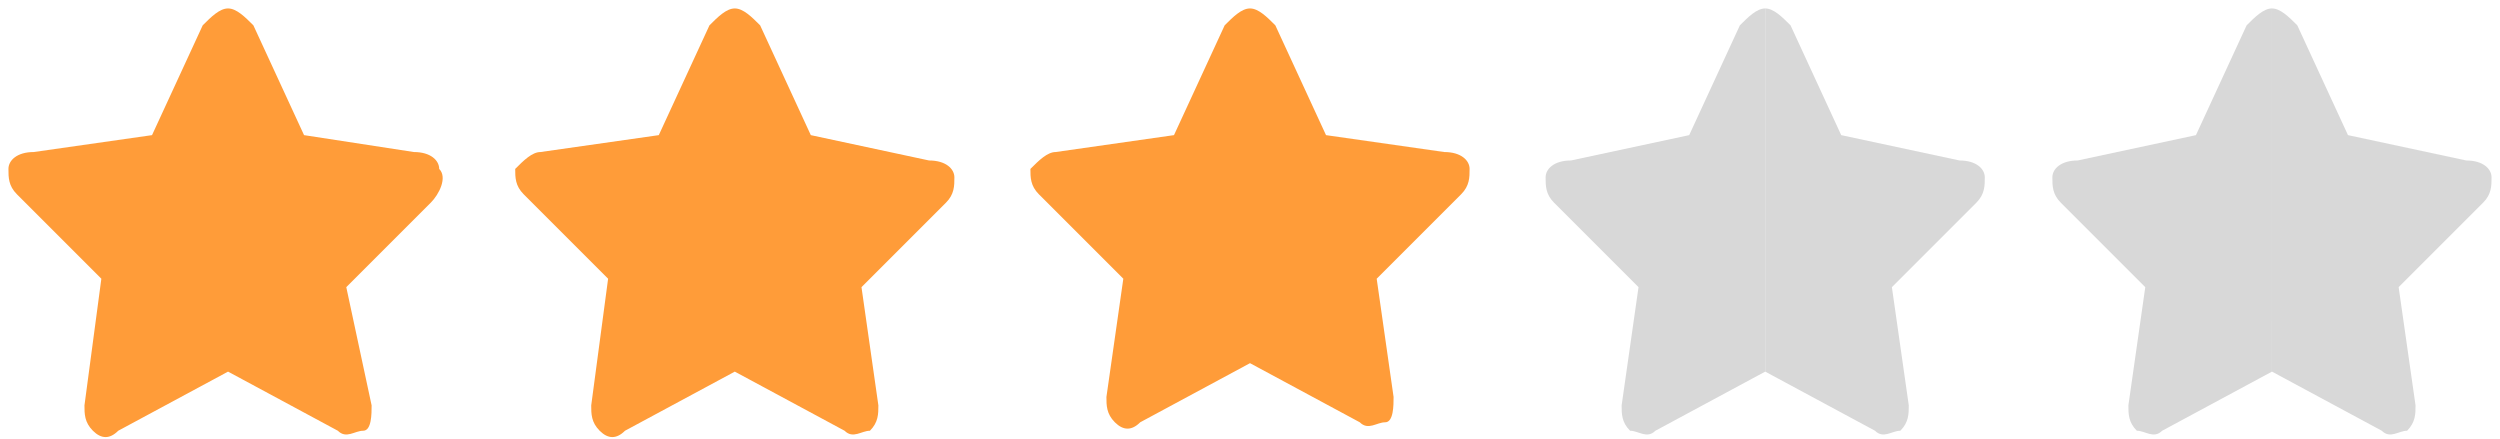 <?xml version="1.0" encoding="utf-8"?>
<!-- Generator: Adobe Illustrator 27.0.1, SVG Export Plug-In . SVG Version: 6.00 Build 0)  -->
<svg version="1.1" id="Слой_1" focusable="false"
	 xmlns="http://www.w3.org/2000/svg" xmlns:xlink="http://www.w3.org/1999/xlink" x="0px" y="0px" viewBox="0 0 29.6 5.2"
	 style="enable-background:new 0 0 29.6 5.2;" xml:space="preserve">
<style type="text/css">
	.st0{fill:#FF9C39;}
	.st1{fill:#D8D8D8;}
</style>
<path class="st0" d="M15.1,0.3c-0.1-0.1-0.2-0.2-0.3-0.2s-0.2,0.1-0.3,0.2l-0.6,1.3l-1.4,0.2c-0.1,0-0.2,0.1-0.3,0.2
	c0,0.1,0,0.2,0.1,0.3l1,1l-0.2,1.4c0,0.1,0,0.2,0.1,0.3c0.1,0.1,0.2,0.1,0.3,0l1.3-0.7L16.1,5c0.1,0.1,0.2,0,0.3,0s0.1-0.2,0.1-0.3
	l-0.2-1.4l1-1c0.1-0.1,0.1-0.2,0.1-0.3c0-0.1-0.1-0.2-0.3-0.2l-1.4-0.2L15.1,0.3z"/>
<path class="st0" d="M9,0.3C8.9,0.2,8.8,0.1,8.7,0.1S8.5,0.2,8.4,0.3L7.8,1.6L6.4,1.8C6.3,1.8,6.2,1.9,6.1,2c0,0.1,0,0.2,0.1,0.3
	l1,1L7,4.8C7,4.9,7,5,7.1,5.1s0.2,0.1,0.3,0l1.3-0.7L10,5.1c0.1,0.1,0.2,0,0.3,0c0.1-0.1,0.1-0.2,0.1-0.3l-0.2-1.4l1-1
	c0.1-0.1,0.1-0.2,0.1-0.3c0-0.1-0.1-0.2-0.3-0.2L9.6,1.6L9,0.3z"/>
<path class="st0" d="M3,0.3C2.9,0.2,2.8,0.1,2.7,0.1S2.5,0.2,2.4,0.3L1.8,1.6L0.4,1.8C0.2,1.8,0.1,1.9,0.1,2c0,0.1,0,0.2,0.1,0.3
	l1,1L1,4.8C1,4.9,1,5,1.1,5.1s0.2,0.1,0.3,0l1.3-0.7L4,5.1c0.1,0.1,0.2,0,0.3,0s0.1-0.2,0.1-0.3L4.1,3.4l1-1C5.2,2.3,5.3,2.1,5.2,2
	c0-0.1-0.1-0.2-0.3-0.2L3.6,1.6L3,0.3z"/>
<g>
	<path class="st1" d="M26.9,3.8V1V0.1c-0.1,0-0.2,0.1-0.3,0.2L26,1.6l-1.4,0.3c-0.2,0-0.3,0.1-0.3,0.2c0,0.1,0,0.2,0.1,0.3l1,1
		l-0.2,1.4c0,0.1,0,0.2,0.1,0.3c0.1,0,0.2,0.1,0.3,0l1.3-0.7V3.8z"/>
	<path class="st1" d="M26.9,3.8V1V0.1c0.1,0,0.2,0.1,0.3,0.2l0.6,1.3l1.4,0.3c0.2,0,0.3,0.1,0.3,0.2c0,0.1,0,0.2-0.1,0.3l-1,1
		l0.2,1.4c0,0.1,0,0.2-0.1,0.3c-0.1,0-0.2,0.1-0.3,0l-1.3-0.7V3.8z"/>
</g>
<g>
	<path class="st1" d="M20.9,3.8V1V0.1c-0.1,0-0.2,0.1-0.3,0.2L20,1.6l-1.4,0.3c-0.2,0-0.3,0.1-0.3,0.2c0,0.1,0,0.2,0.1,0.3l1,1
		l-0.2,1.4c0,0.1,0,0.2,0.1,0.3c0.1,0,0.2,0.1,0.3,0l1.3-0.7V3.8z"/>
	<path class="st1" d="M20.9,3.8V1V0.1c0.1,0,0.2,0.1,0.3,0.2l0.6,1.3l1.4,0.3c0.2,0,0.3,0.1,0.3,0.2c0,0.1,0,0.2-0.1,0.3l-1,1
		l0.2,1.4c0,0.1,0,0.2-0.1,0.3c-0.1,0-0.2,0.1-0.3,0l-1.3-0.7V3.8z"/>
</g>
</svg>
